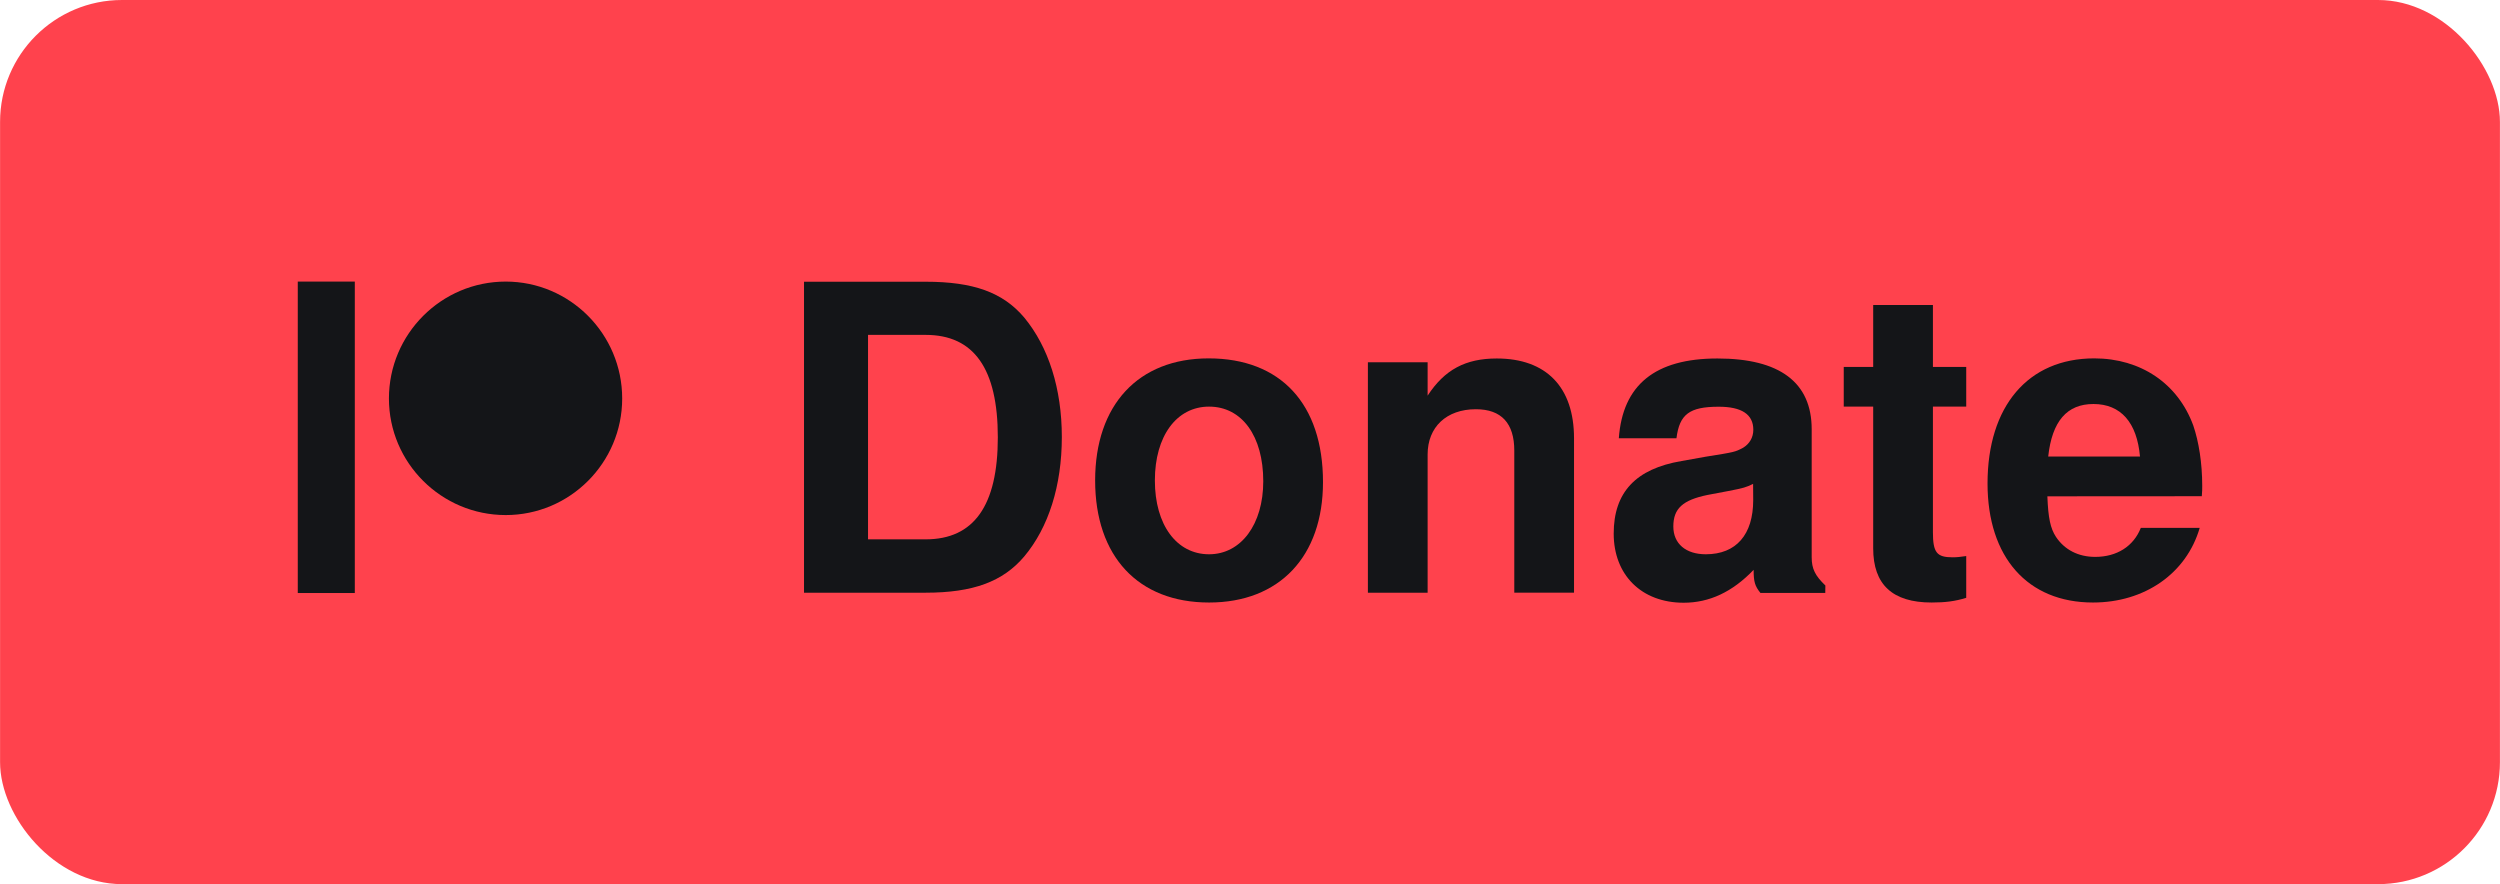 <?xml version="1.0" encoding="UTF-8" standalone="no"?>
<!-- Created with Inkscape (http://www.inkscape.org/) -->

<svg
   width="90.483"
   height="32"
   viewBox="0 0 23.94 8.467"
   version="1.1"
   id="svg5"
   inkscape:export-filename="/mnt/main_storage/Git/libredirect/img/patreon.png"
   inkscape:export-xdpi="96"
   inkscape:export-ydpi="96"
   inkscape:version="1.1.1 (3bf5ae0d25, 2021-09-20)"
   sodipodi:docname="patreon.svg"
   xmlns:inkscape="http://www.inkscape.org/namespaces/inkscape"
   xmlns:sodipodi="http://sodipodi.sourceforge.net/DTD/sodipodi-0.dtd"
   xmlns="http://www.w3.org/2000/svg"
   xmlns:svg="http://www.w3.org/2000/svg">
  <sodipodi:namedview
     id="namedview7"
     pagecolor="#ffffff"
     bordercolor="#666666"
     borderopacity="1.0"
     inkscape:pageshadow="2"
     inkscape:pageopacity="0"
     inkscape:pagecheckerboard="0"
     inkscape:document-units="mm"
     showgrid="false"
     units="px"
     height="32px"
     showguides="true"
     inkscape:guide-bbox="true"
     inkscape:zoom="9.179349"
     inkscape:cx="37.257544"
     inkscape:cy="19.010063"
     inkscape:window-width="1888"
     inkscape:window-height="1060"
     inkscape:window-x="32"
     inkscape:window-y="0"
     inkscape:window-maximized="1"
     inkscape:current-layer="layer1" />
  <defs
     id="defs2" />
  <g
     inkscape:label="Layer 1"
     inkscape:groupmode="layer"
     id="layer1"
     transform="translate(-3.81)">
    <rect
       id="back"
       fill="#f6c915"
       x="3.81"
       y="-2.9802322e-08"
       width="23.94"
       height="8.467"
       rx="1.168"
       style="fill:#ff424d;fill-opacity:1;stroke-width:0.292" />
    <g
       id="g832"
       transform="matrix(5.1798222e-4,0,0,-5.1798222e-4,6.661,5.679)"
       style="fill:#141518;fill-opacity:1">
      <path
         d="m 3844.89,5757.79 c -1190.76,0 -2159.54,-969.65 -2159.54,-2161.59 0,-1188.33 968.78,-2155.12 2159.54,-2155.12 1187.08,0 2152.82,966.79 2152.82,2155.12 0,1191.94 -965.74,2161.59 -2152.82,2161.59"
         style="fill:#141518;fill-opacity:1;fill-rule:evenodd;stroke:none"
         id="path834" />
      <path
         d="M 0,0 H 1054.41 V 5757.81 H 0 V 0"
         style="fill:#141518;fill-opacity:1;fill-rule:evenodd;stroke:none"
         id="path836" />
    </g>
    <path
       d="m 11.509,5.676 h 1.165 c 0.454,0 0.74,-0.106 0.944,-0.347 0.233,-0.278 0.36,-0.678 0.36,-1.144 0,-0.462 -0.127,-0.862 -0.36,-1.144 -0.204,-0.241 -0.486,-0.343 -0.944,-0.343 h -1.165 z m 0.613,-0.511 v -1.958 h 0.552 c 0.462,0 0.691,0.323 0.691,0.981 0,0.654 -0.229,0.977 -0.691,0.977 z"
       style="font-weight:700;font-size:14px;font-family:'Helvetica Neue', Helvetica, Arial, sans-serif;text-anchor:middle;fill:#141518;fill-opacity:1;stroke-width:0.292"
       id="path1460" />
    <path
       d="m 15.384,3.432 c -0.674,0 -1.087,0.446 -1.087,1.169 0,0.728 0.413,1.169 1.091,1.169 0.674,0 1.091,-0.441 1.091,-1.153 0,-0.748 -0.405,-1.185 -1.095,-1.185 z m 0.004,0.462 c 0.315,0 0.519,0.282 0.519,0.715 0,0.413 -0.213,0.699 -0.519,0.699 -0.311,0 -0.519,-0.282 -0.519,-0.707 0,-0.425 0.208,-0.707 0.519,-0.707 z"
       style="font-weight:700;font-size:14px;font-family:'Helvetica Neue', Helvetica, Arial, sans-serif;text-anchor:middle;fill:#141518;fill-opacity:1;stroke-width:0.292"
       id="path1462" />
    <path
       d="m 16.909,3.469 v 2.207 h 0.572 V 4.352 c 0,-0.262 0.18,-0.433 0.462,-0.433 0.245,0 0.368,0.135 0.368,0.396 v 1.361 h 0.572 V 4.197 c 0,-0.49 -0.266,-0.764 -0.74,-0.764 -0.298,0 -0.499,0.106 -0.662,0.356 V 3.469 Z"
       style="font-weight:700;font-size:14px;font-family:'Helvetica Neue', Helvetica, Arial, sans-serif;text-anchor:middle;fill:#141518;fill-opacity:1;stroke-width:0.292"
       id="path1464" />
    <path
       d="M 21.29,5.607 C 21.192,5.513 21.159,5.447 21.159,5.337 V 4.111 c 0,-0.45 -0.307,-0.678 -0.903,-0.678 -0.597,0 -0.907,0.253 -0.944,0.764 h 0.552 c 0.029,-0.229 0.123,-0.302 0.405,-0.302 0.221,0 0.331,0.074 0.331,0.221 0,0.074 -0.037,0.135 -0.098,0.172 -0.078,0.041 -0.078,0.041 -0.36,0.086 l -0.229,0.041 c -0.437,0.074 -0.65,0.298 -0.65,0.695 0,0.396 0.266,0.662 0.67,0.662 0.245,0 0.466,-0.102 0.67,-0.315 0,0.114 0.012,0.155 0.065,0.221 h 0.621 z M 20.599,4.789 c 0,0.331 -0.163,0.519 -0.454,0.519 -0.192,0 -0.311,-0.102 -0.311,-0.266 0,-0.172 0.09,-0.253 0.327,-0.302 l 0.196,-0.037 c 0.151,-0.029 0.176,-0.037 0.241,-0.069 z"
       style="font-weight:700;font-size:14px;font-family:'Helvetica Neue', Helvetica, Arial, sans-serif;text-anchor:middle;fill:#141518;fill-opacity:1;stroke-width:0.292"
       id="path1466" />
    <path
       d="m 22.639,3.514 h -0.319 V 2.921 h -0.572 v 0.593 h -0.282 v 0.38 h 0.282 v 1.357 c 0,0.347 0.184,0.519 0.56,0.519 0.131,0 0.225,-0.012 0.331,-0.045 V 5.325 c -0.057,0.008 -0.086,0.012 -0.131,0.012 -0.151,0 -0.188,-0.045 -0.188,-0.241 V 3.894 h 0.319 z"
       style="font-weight:700;font-size:14px;font-family:'Helvetica Neue', Helvetica, Arial, sans-serif;text-anchor:middle;fill:#141518;fill-opacity:1;stroke-width:0.292"
       id="path1468" />
    <path
       d="m 24.895,4.752 c 0.004,-0.049 0.004,-0.069 0.004,-0.098 0,-0.221 -0.033,-0.425 -0.086,-0.58 -0.147,-0.401 -0.503,-0.642 -0.948,-0.642 -0.634,0 -1.022,0.458 -1.022,1.198 0,0.707 0.384,1.14 1.01,1.14 0.495,0 0.895,-0.278 1.022,-0.715 H 24.311 c -0.069,0.176 -0.229,0.278 -0.437,0.278 -0.163,0 -0.294,-0.069 -0.376,-0.192 -0.053,-0.082 -0.074,-0.18 -0.082,-0.388 z M 23.424,4.372 c 0.037,-0.339 0.18,-0.503 0.433,-0.503 0.262,0 0.417,0.176 0.446,0.503 z"
       style="font-weight:700;font-size:14px;font-family:'Helvetica Neue', Helvetica, Arial, sans-serif;text-anchor:middle;fill:#141518;fill-opacity:1;stroke-width:0.292"
       id="path1470" />
  </g>
</svg>

